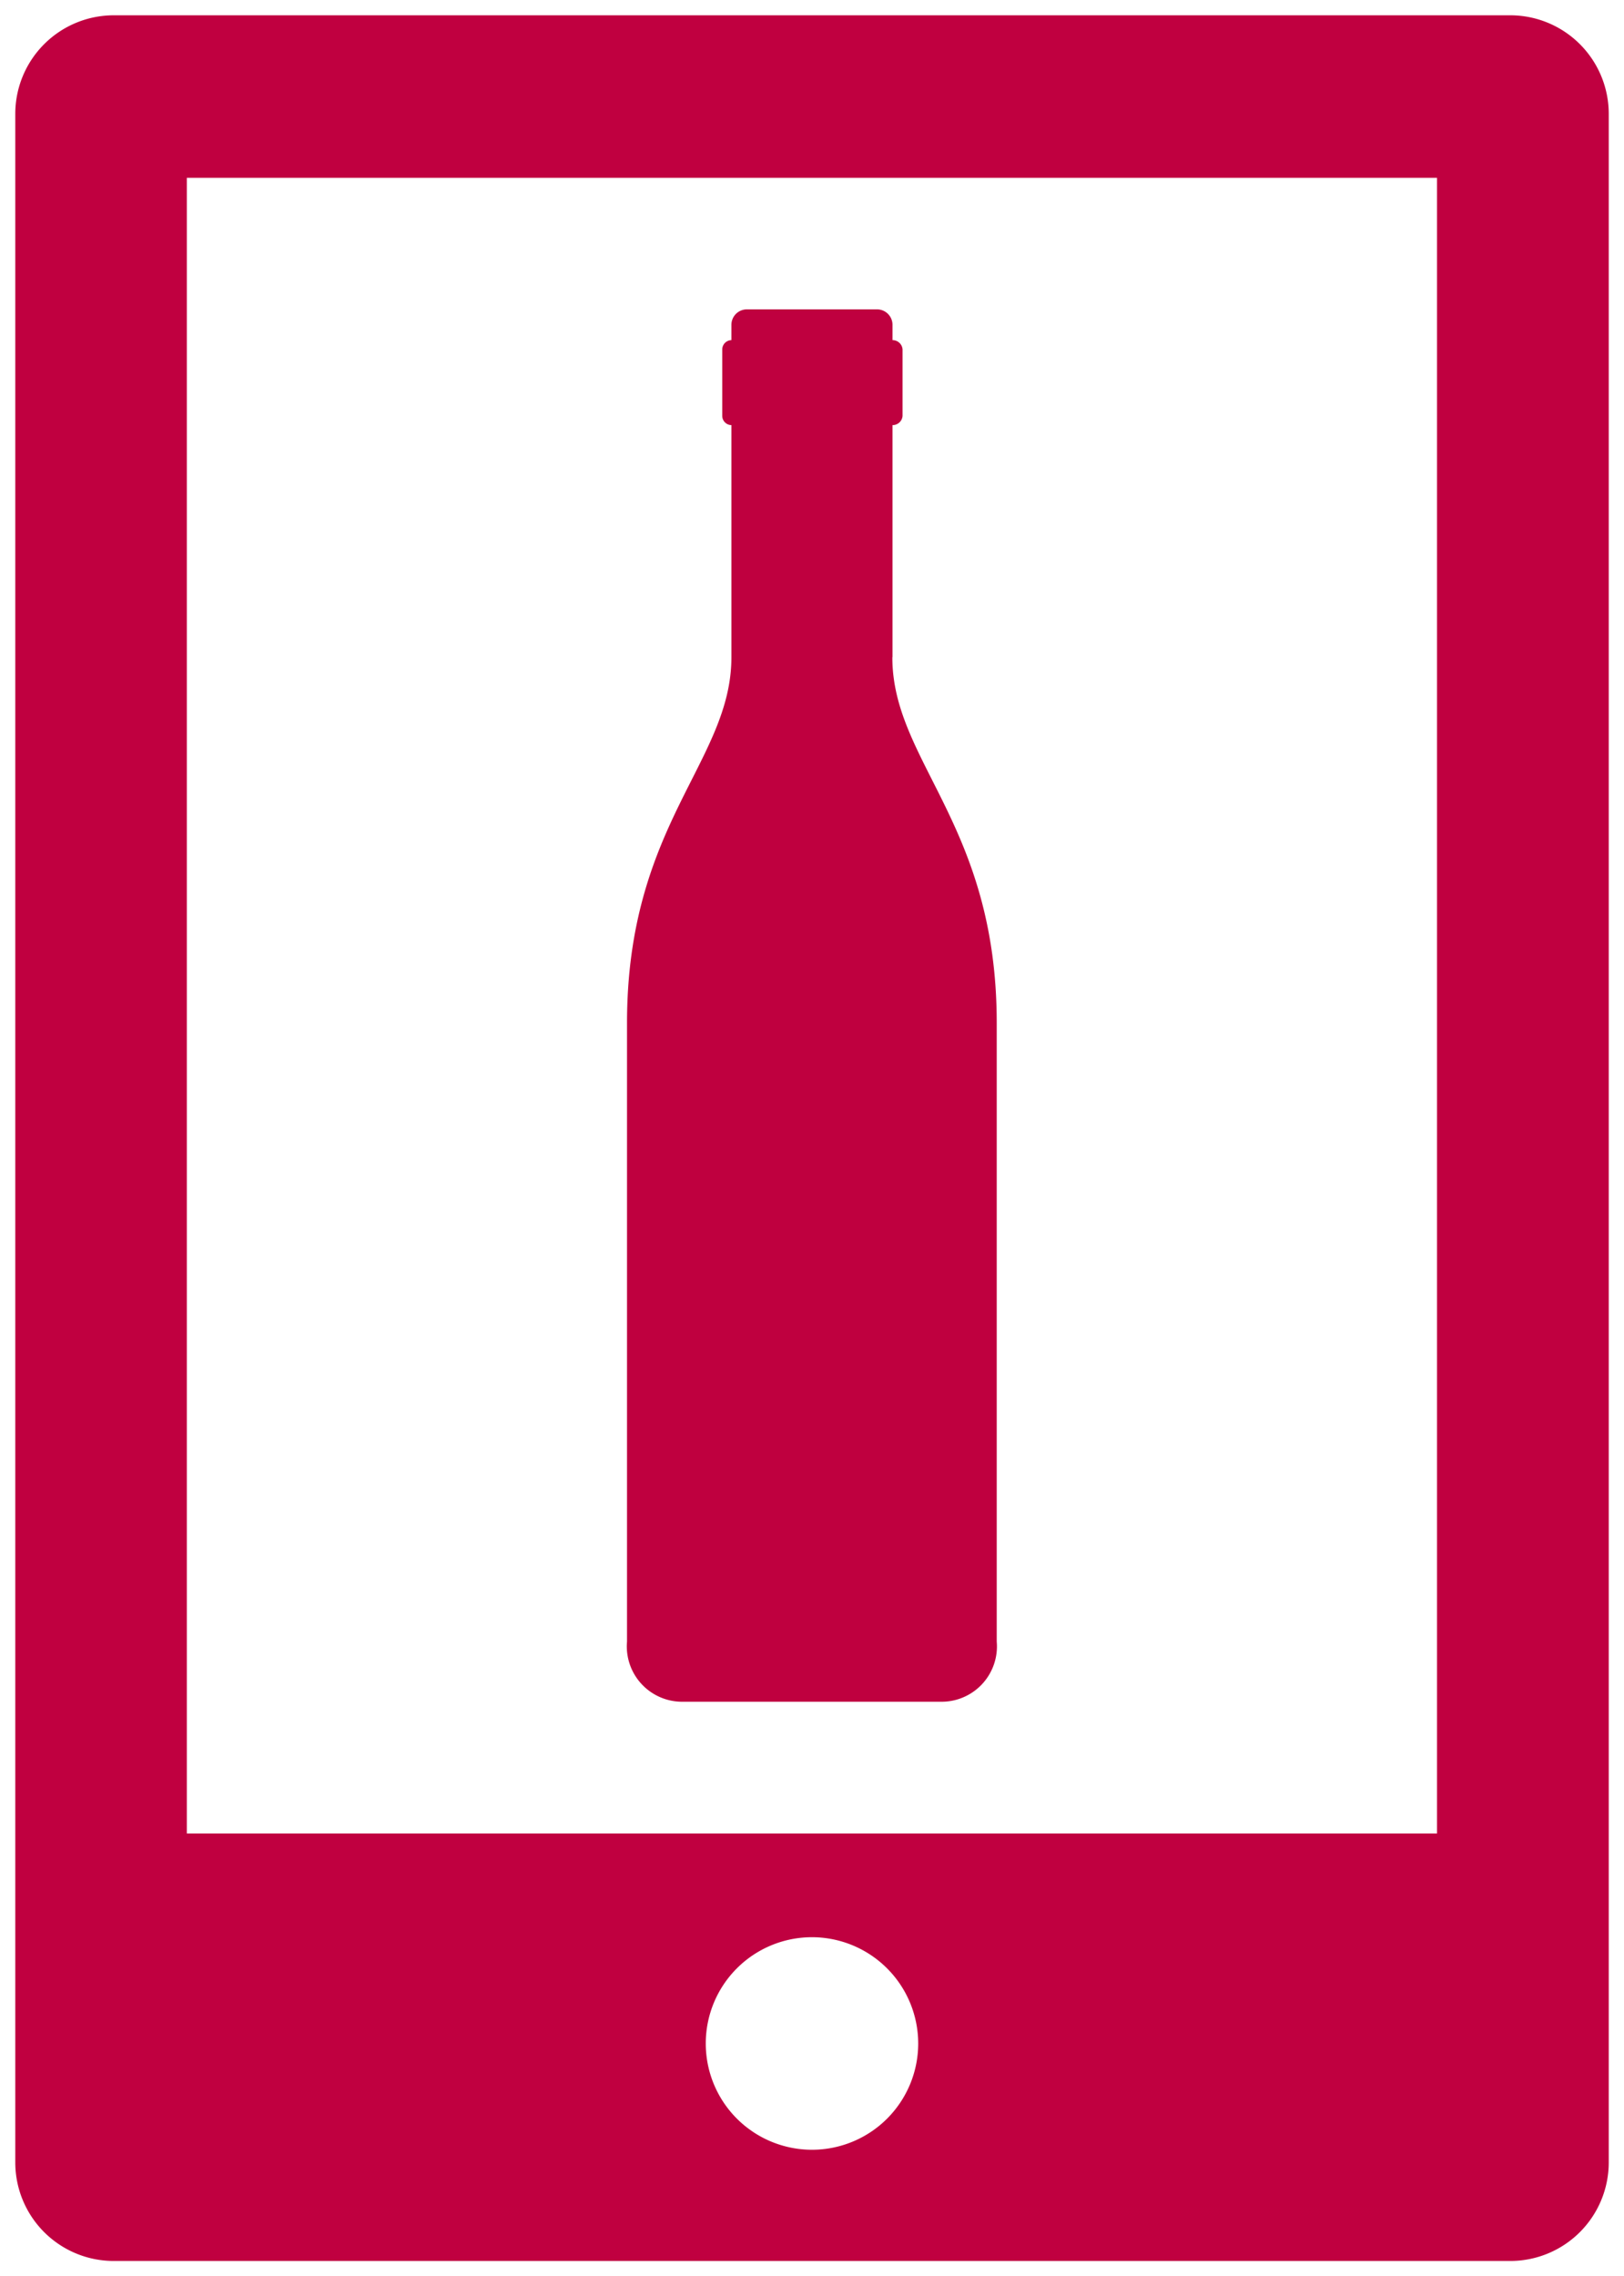 <svg xmlns="http://www.w3.org/2000/svg" width="53.129" height="74.432" viewBox="0 0 53.129 74.432">
  <g id="Group_3988" data-name="Group 3988" transform="translate(-17915.115 -12683.46)">
    <path id="Subtraction_2" data-name="Subtraction 2" d="M48.91,73.432H3.219A3.223,3.223,0,0,1,0,70.212V3.221A3.224,3.224,0,0,1,3.219,0H48.91A3.224,3.224,0,0,1,52.13,3.221V70.212A3.223,3.223,0,0,1,48.91,73.432ZM26.063,62.845a3.475,3.475,0,1,0,3.476,3.474A3.478,3.478,0,0,0,26.063,62.845ZM5.612,5.314V59.453h40.9V5.314Z" transform="translate(17915.615 12683.96)" fill="#c00040" stroke="rgba(0,0,0,0)" stroke-miterlimit="10" stroke-width="1"/>
    <path id="Path_38" data-name="Path 38" d="M1428.864,488.737c0-2.14,0-5.424,0-7.588a.326.326,0,0,0,.329-.3V478.67a.328.328,0,0,0-.329-.3v-.5a.506.506,0,0,0-.506-.506H1424.1a.506.506,0,0,0-.506.506v.5a.307.307,0,0,0-.3.3v2.179a.305.305,0,0,0,.3.3v7.588c0,3.425-3.415,5.457-3.415,11.96v20.228a1.809,1.809,0,0,0,1.837,1.968h8.421a1.81,1.81,0,0,0,1.837-1.968V500.7c0-6.5-3.415-8.536-3.415-11.96" transform="translate(16515.449 12216.212)" fill="#bf003f"/>
  </g>
</svg>
